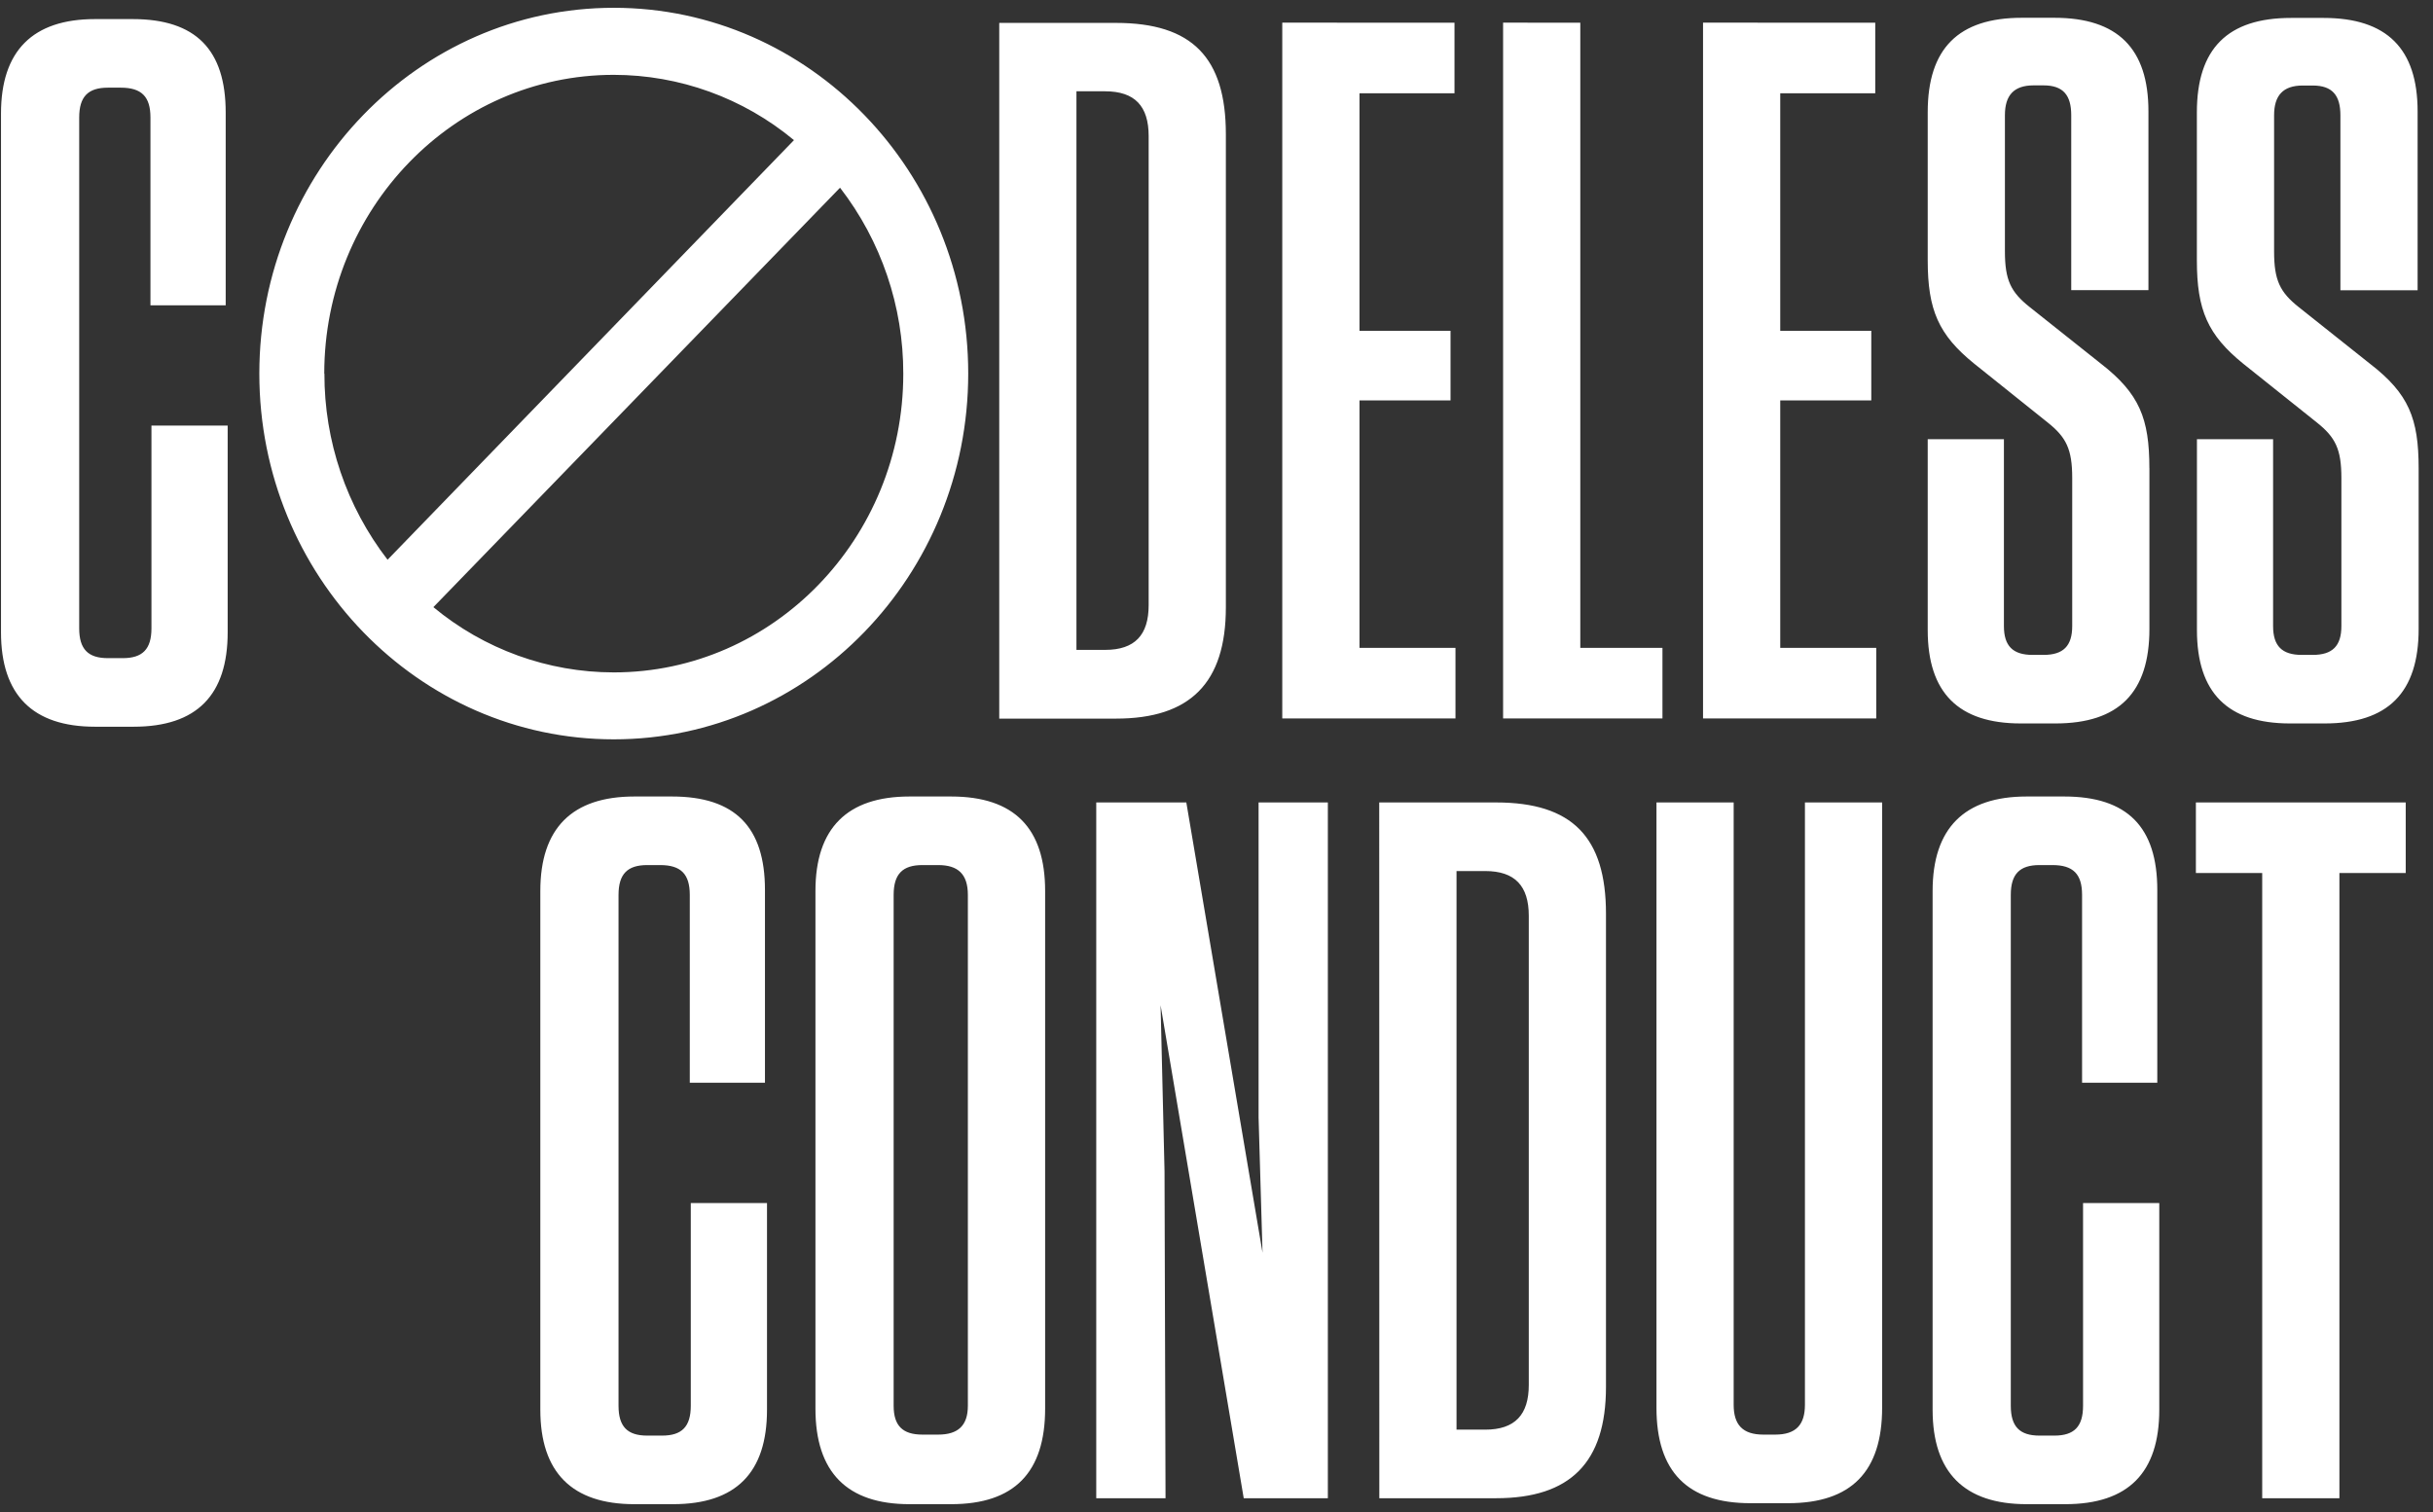 <?xml version="1.0" encoding="utf-8"?>
<svg xmlns="http://www.w3.org/2000/svg" width="156" height="97" viewBox="0 0 156 97" fill="none">
<rect x="0" y="0" width="156" height="97" fill="#333333" stroke="none"/>
<path d="M49.179 77.154V90.413C49.179 94.429 47.208 96.468 43.15 96.468H40.675C36.676 96.468 34.645 94.429 34.645 90.413V57.138C34.645 53.122 36.676 51.082 40.675 51.082H43.086C47.148 51.082 49.048 53.058 49.048 57.074V69.44H44.228V57.393C44.228 56.054 43.657 55.48 42.325 55.48H41.499C40.23 55.48 39.659 56.054 39.659 57.393V90.158C39.659 91.496 40.23 92.07 41.499 92.07H42.452C43.721 92.07 44.292 91.496 44.292 90.158V77.154H49.179ZM60.983 96.468H58.314C54.319 96.468 52.285 94.429 52.285 90.349V57.138C52.285 53.122 54.316 51.082 58.314 51.082H60.983C65.044 51.082 67.012 53.122 67.012 57.138V90.349C67.008 94.429 65.044 96.468 60.983 96.468ZM60.154 55.48H59.142C57.873 55.48 57.299 56.054 57.299 57.393V90.158C57.299 91.433 57.873 92.006 59.142 92.006H60.154C61.424 92.006 62.058 91.433 62.058 90.158V57.393C62.058 56.054 61.424 55.48 60.154 55.48ZM74.415 64.468L74.668 75.114L74.732 96.086H70.29V51.464H76.065L80.951 80.341L80.698 71.671V51.464H85.14V96.086H79.746L74.415 64.468ZM88.434 51.464H95.929C100.815 51.464 102.973 53.695 102.973 58.604V88.947C102.973 93.791 100.688 96.086 95.929 96.086H88.44L88.434 51.464ZM93.39 91.688H95.231C97.134 91.688 98.023 90.731 98.023 88.819V58.731C98.023 56.819 97.134 55.863 95.231 55.863H93.39V91.688ZM120.679 90.285C120.679 94.365 118.712 96.405 114.65 96.405H112.239C108.177 96.405 106.21 94.365 106.21 90.285V51.464H111.16V90.094C111.16 91.369 111.731 92.006 113.064 92.006H113.825C115.158 92.006 115.729 91.369 115.729 90.094V51.464H120.679V90.285ZM138.449 77.154V90.413C138.449 94.429 136.482 96.468 132.42 96.468H129.945C125.947 96.468 123.916 94.429 123.916 90.413V57.138C123.916 53.122 125.947 51.082 129.945 51.082H132.356C136.418 51.082 138.322 53.058 138.322 57.074V69.44H133.499V57.393C133.499 56.054 132.928 55.48 131.595 55.48H130.77C129.501 55.48 128.929 56.054 128.929 57.393V90.158C128.929 91.496 129.501 92.07 130.77 92.07H131.722C132.991 92.07 133.562 91.496 133.562 90.158V77.154H138.449ZM145.049 96.086V55.99H140.797V51.464H154.251V55.99H149.999V96.086H145.049Z" fill="white"/>
<path d="M14.598 27.292V40.551C14.598 44.567 12.63 46.607 8.569 46.607H6.093C2.095 46.607 0.064 44.567 0.064 40.551V7.279C0.064 3.263 2.095 1.224 6.093 1.224H8.505C12.567 1.224 14.471 3.2 14.471 7.216V19.582H9.647V7.534C9.647 6.196 9.076 5.622 7.743 5.622H6.918C5.649 5.622 5.078 6.196 5.078 7.534V40.296C5.078 41.635 5.649 42.209 6.918 42.209H7.87C9.14 42.209 9.711 41.635 9.711 40.296V27.292H14.598ZM39.348 0.5C26.82 0.5 16.628 11.018 16.628 23.961C16.628 36.905 26.83 47.416 39.358 47.416C51.885 47.416 62.081 36.898 62.081 23.955C62.081 11.012 51.888 0.5 39.358 0.5H39.348ZM20.791 23.961C20.791 13.396 29.115 4.8 39.348 4.8C43.569 4.802 47.657 6.283 50.908 8.988L24.85 35.898C22.215 32.483 20.79 28.282 20.801 23.961H20.791ZM39.348 43.123C35.128 43.12 31.041 41.64 27.788 38.938L53.862 12.038C56.5 15.452 57.927 19.653 57.917 23.974C57.917 34.527 49.6 43.123 39.358 43.123H39.348ZM64.07 1.469H71.556C76.442 1.469 78.6 3.7 78.6 8.608V38.951C78.6 43.796 76.315 46.087 71.556 46.087H64.07V1.469ZM69.02 41.679H70.861C72.765 41.679 73.65 40.723 73.65 38.811V8.723C73.65 6.811 72.765 5.855 70.861 5.855H69.02V41.679ZM93.26 1.456V5.982H87.168V21.217H93.006V25.679H87.168V41.552H93.323V46.075H82.217V1.453L93.26 1.456ZM101.326 1.456V41.552H106.594V46.075H96.376V1.453L101.326 1.456ZM120.238 1.456V5.982H114.146V21.217H119.984V25.679H114.146V41.552H120.302V46.075H109.196V1.453L120.238 1.456ZM137.817 30.014V40.341C137.817 44.42 135.85 46.397 131.788 46.397H129.567C125.569 46.397 123.602 44.424 123.602 40.408V28.169H128.488V40.153C128.488 41.428 129.059 42.001 130.329 42.001H131.027C132.296 42.001 132.867 41.428 132.867 40.153V30.655C132.867 28.806 132.486 28.041 131.281 27.085L126.584 23.324C124.3 21.475 123.602 19.882 123.602 16.695V7.196C123.602 3.117 125.569 1.141 129.631 1.141H131.725C135.787 1.141 137.754 3.117 137.754 7.133V18.607H132.804V7.388C132.804 6.113 132.296 5.475 131.027 5.475H130.392C129.123 5.475 128.552 6.113 128.552 7.388V16.121C128.552 17.969 128.933 18.734 130.138 19.691L134.708 23.324C137.18 25.246 137.814 26.84 137.814 30.027L137.817 30.014ZM155.079 30.014V40.341C155.079 44.42 153.112 46.397 149.05 46.397H146.829C142.831 46.397 140.864 44.424 140.864 40.408V28.169H145.747V40.153C145.747 41.428 146.318 42.001 147.588 42.001H148.286C149.555 42.001 150.126 41.428 150.126 40.153V30.655C150.126 28.806 149.745 28.041 148.539 27.085L143.843 23.334C141.559 21.485 140.86 19.891 140.86 16.704V7.206C140.86 3.126 142.828 1.15 146.889 1.15H148.984C153.045 1.15 155.013 3.126 155.013 7.142V18.616H150.063V7.397C150.063 6.122 149.555 5.485 148.286 5.485H147.651C146.382 5.485 145.811 6.122 145.811 7.397V16.13C145.811 17.979 146.191 18.744 147.397 19.7L151.966 23.334C154.445 25.246 155.079 26.84 155.079 30.027V30.014Z" fill="white"/>
</svg>